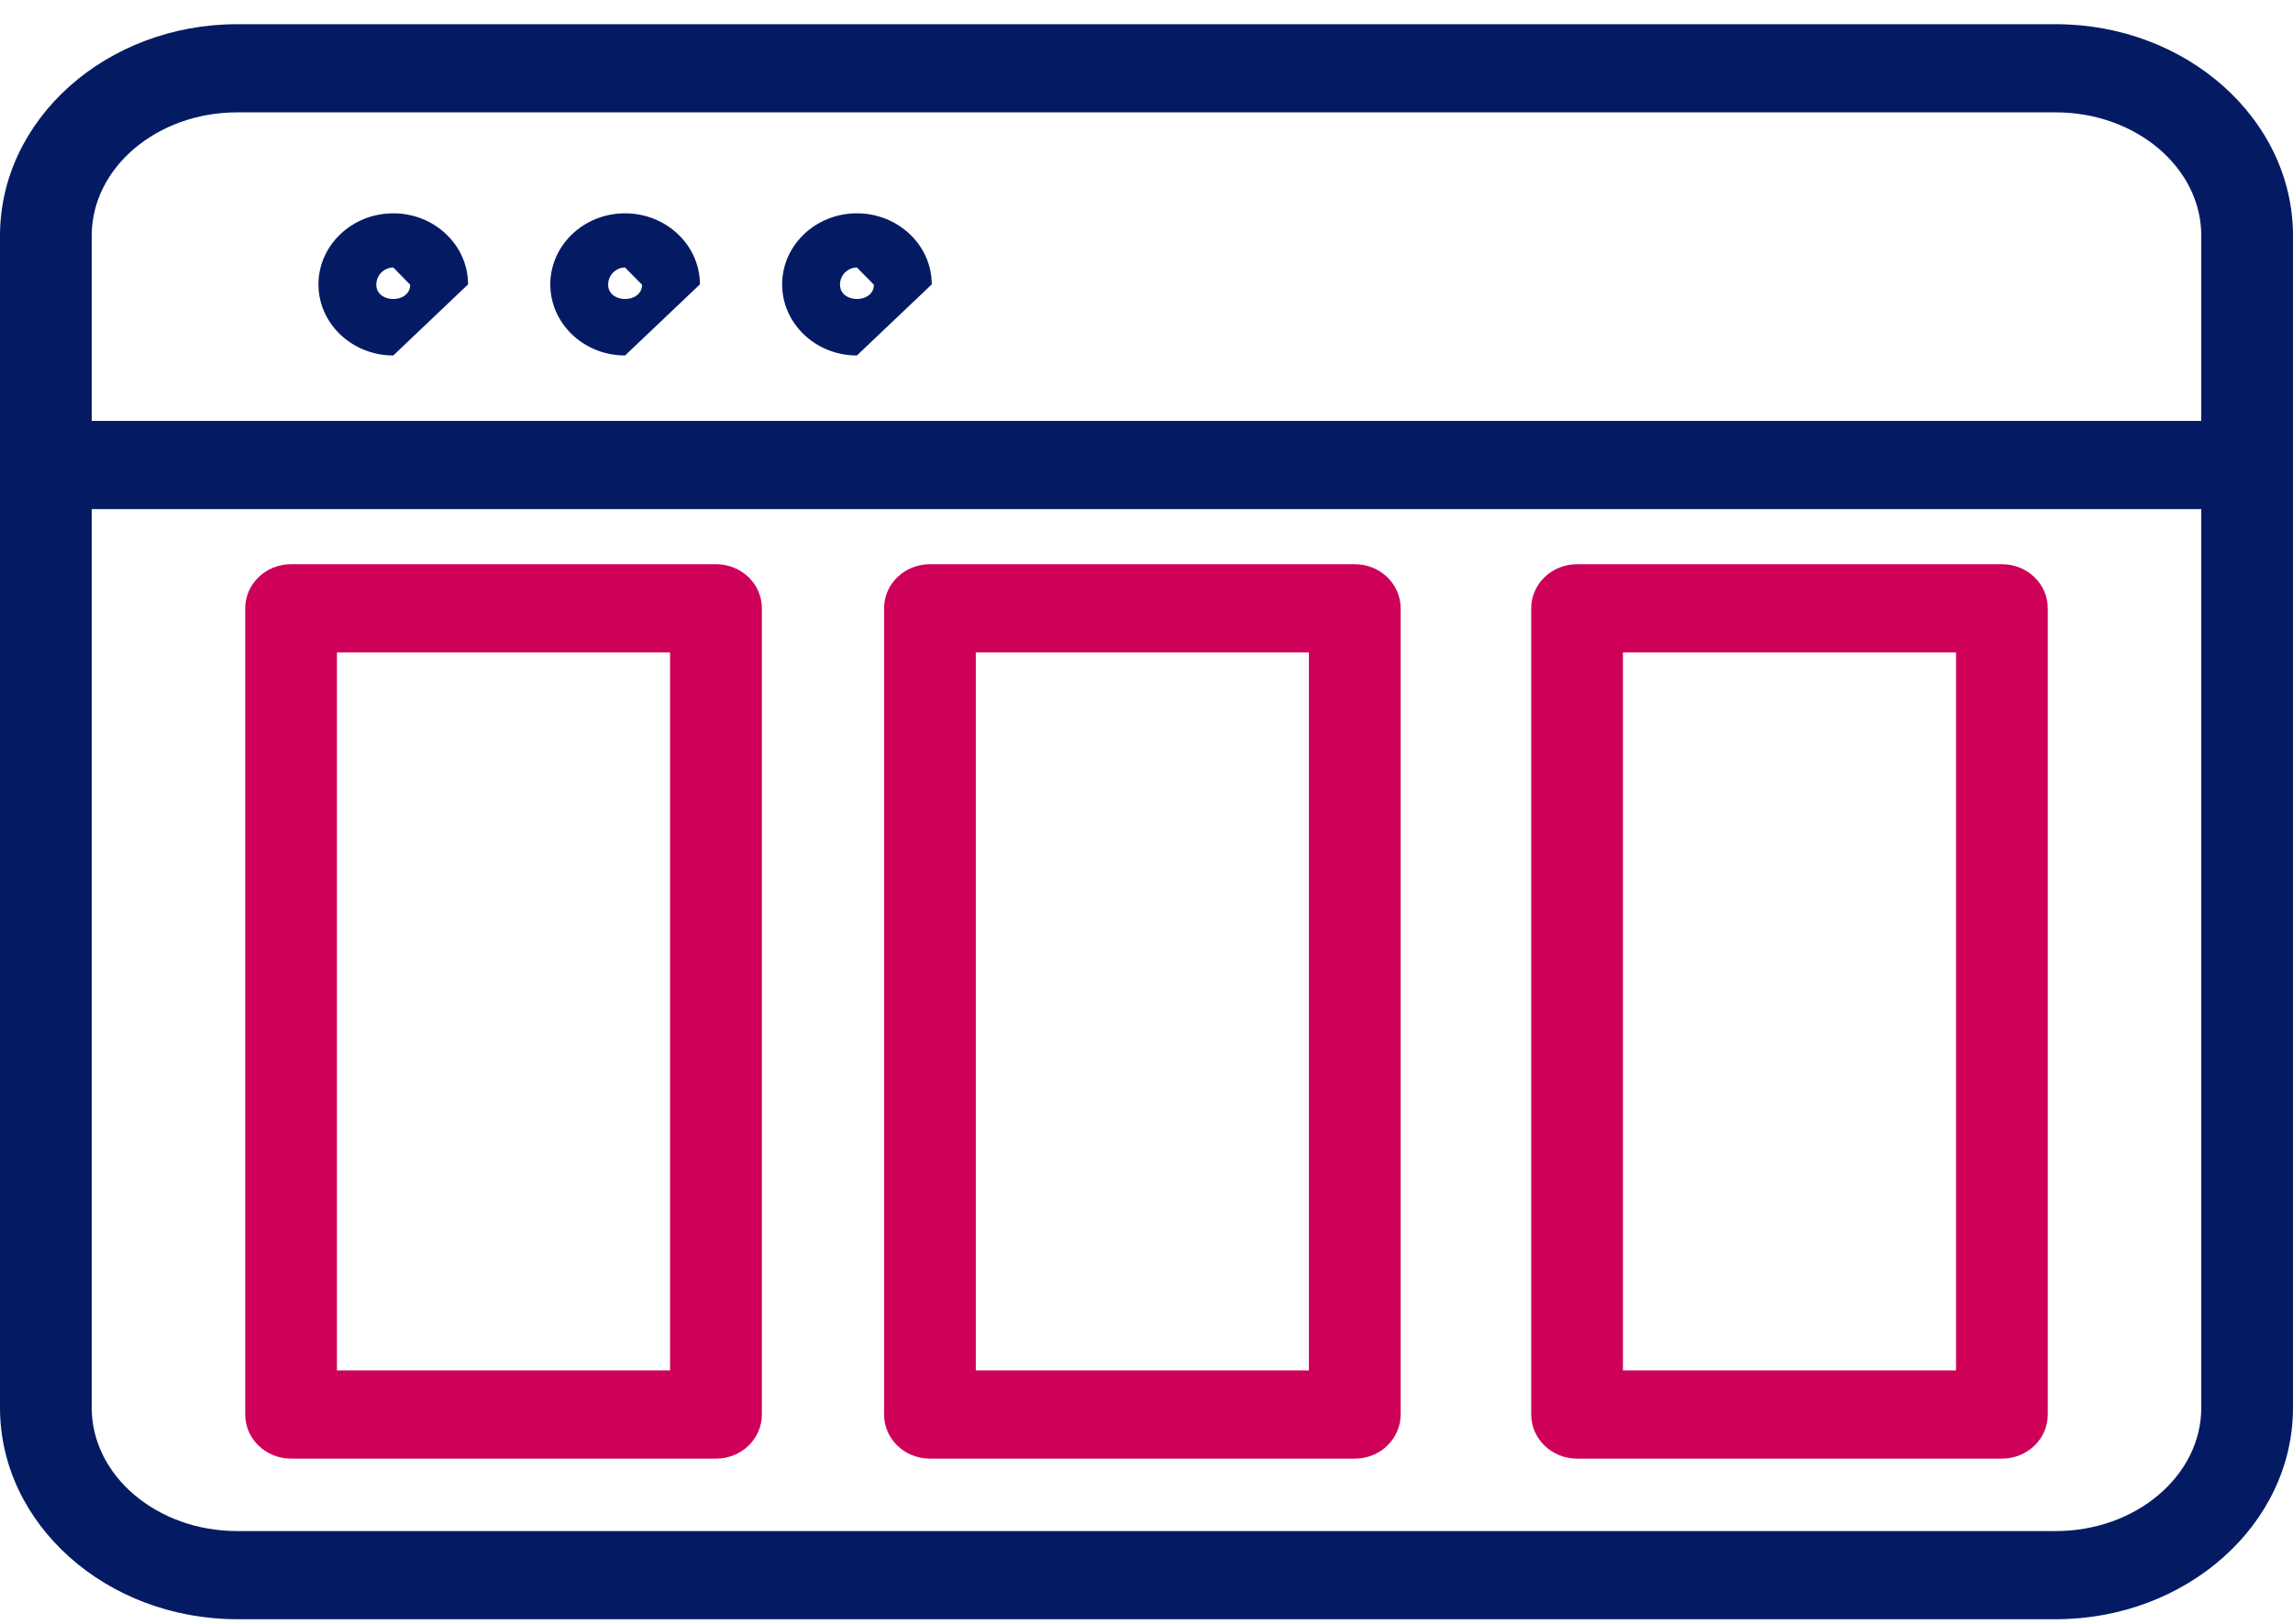 <?xml version="1.0" encoding="UTF-8"?> <svg xmlns="http://www.w3.org/2000/svg" width="72" height="51" viewBox="0 0 72 51"><defs><clipPath id="wo27a"><path d="M0 .76h72v50.095H0z"></path></clipPath><clipPath id="wo27b"><path d="M0 50.855h72V.76H0z"></path></clipPath></defs><g><g><g><path fill="#041b64" d="M70.56 15.99H1.44c-.795 0-1.44-.621-1.44-1.385 0-.765.645-1.385 1.44-1.385h69.12c.795 0 1.44.62 1.44 1.385 0 .764-.645 1.384-1.44 1.384"></path></g><g><path fill="#041b64" d="M12.35 11.164c-1.296 0-2.35-1.002-2.35-2.232 0-1.23 1.054-2.232 2.35-2.232s2.347 1.002 2.347 2.232zm0-2.763a.538.538 0 0 0-.533.541c0 .597 1.063.597 1.063 0z"></path></g><g><path fill="#041b64" d="M19.627 11.164c-1.296 0-2.347-1.002-2.347-2.232 0-1.23 1.051-2.232 2.347-2.232s2.35 1.002 2.35 2.232zm0-2.763a.535.535 0 0 0-.53.541c0 .597 1.063.597 1.063 0z"></path></g><g><path fill="#041b64" d="M26.907 11.164c-1.296 0-2.347-1.002-2.347-2.232 0-1.23 1.051-2.232 2.347-2.232s2.35 1.002 2.35 2.232zm0-2.763a.535.535 0 0 0-.53.541c0 .597 1.063.597 1.063 0z"></path></g><g><g></g><g clip-path="url(#wo27a)"><path fill="#041b64" d="M7.45 50.855c-4.106 0-7.45-2.98-7.45-6.643V7.403C0 3.74 3.344.76 7.45.76h57.1C68.655.76 72 3.74 72 7.403v36.809c0 3.664-3.344 6.643-7.45 6.643zm0-47.326c-2.52 0-4.57 1.737-4.57 3.874v36.809c0 2.135 2.05 3.874 4.57 3.874h57.1c2.52 0 4.57-1.739 4.57-3.874V7.403c0-2.137-2.05-3.874-4.57-3.874z"></path></g></g><g></g><g clip-path="url(#wo27b)"><path fill="#ce0058" d="M9.14 45.811c-.795 0-1.44-.62-1.44-1.385V19.105c0-.767.645-1.385 1.44-1.385h13.343c.795 0 1.44.618 1.44 1.385v25.321c0 .765-.645 1.385-1.44 1.385zm1.44-2.77h10.46V20.49H10.58z"></path></g><g clip-path="url(#wo27b)"><path fill="#ce0058" d="M49.52 45.811c-.795 0-1.44-.62-1.44-1.385V19.105c0-.767.645-1.385 1.44-1.385h13.34c.798 0 1.44.618 1.44 1.385v25.321c0 .765-.642 1.385-1.44 1.385zm1.44-2.77h10.46V20.49H50.96z"></path></g><g clip-path="url(#wo27b)"><path fill="#ce0058" d="M29.2 45.811c-.798 0-1.44-.62-1.44-1.385V19.105c0-.767.642-1.385 1.44-1.385h13.34c.795 0 1.44.618 1.44 1.385v25.321c0 .765-.645 1.385-1.44 1.385zm1.44-2.77H41.1V20.49H30.64z"></path></g></g></g></svg> 